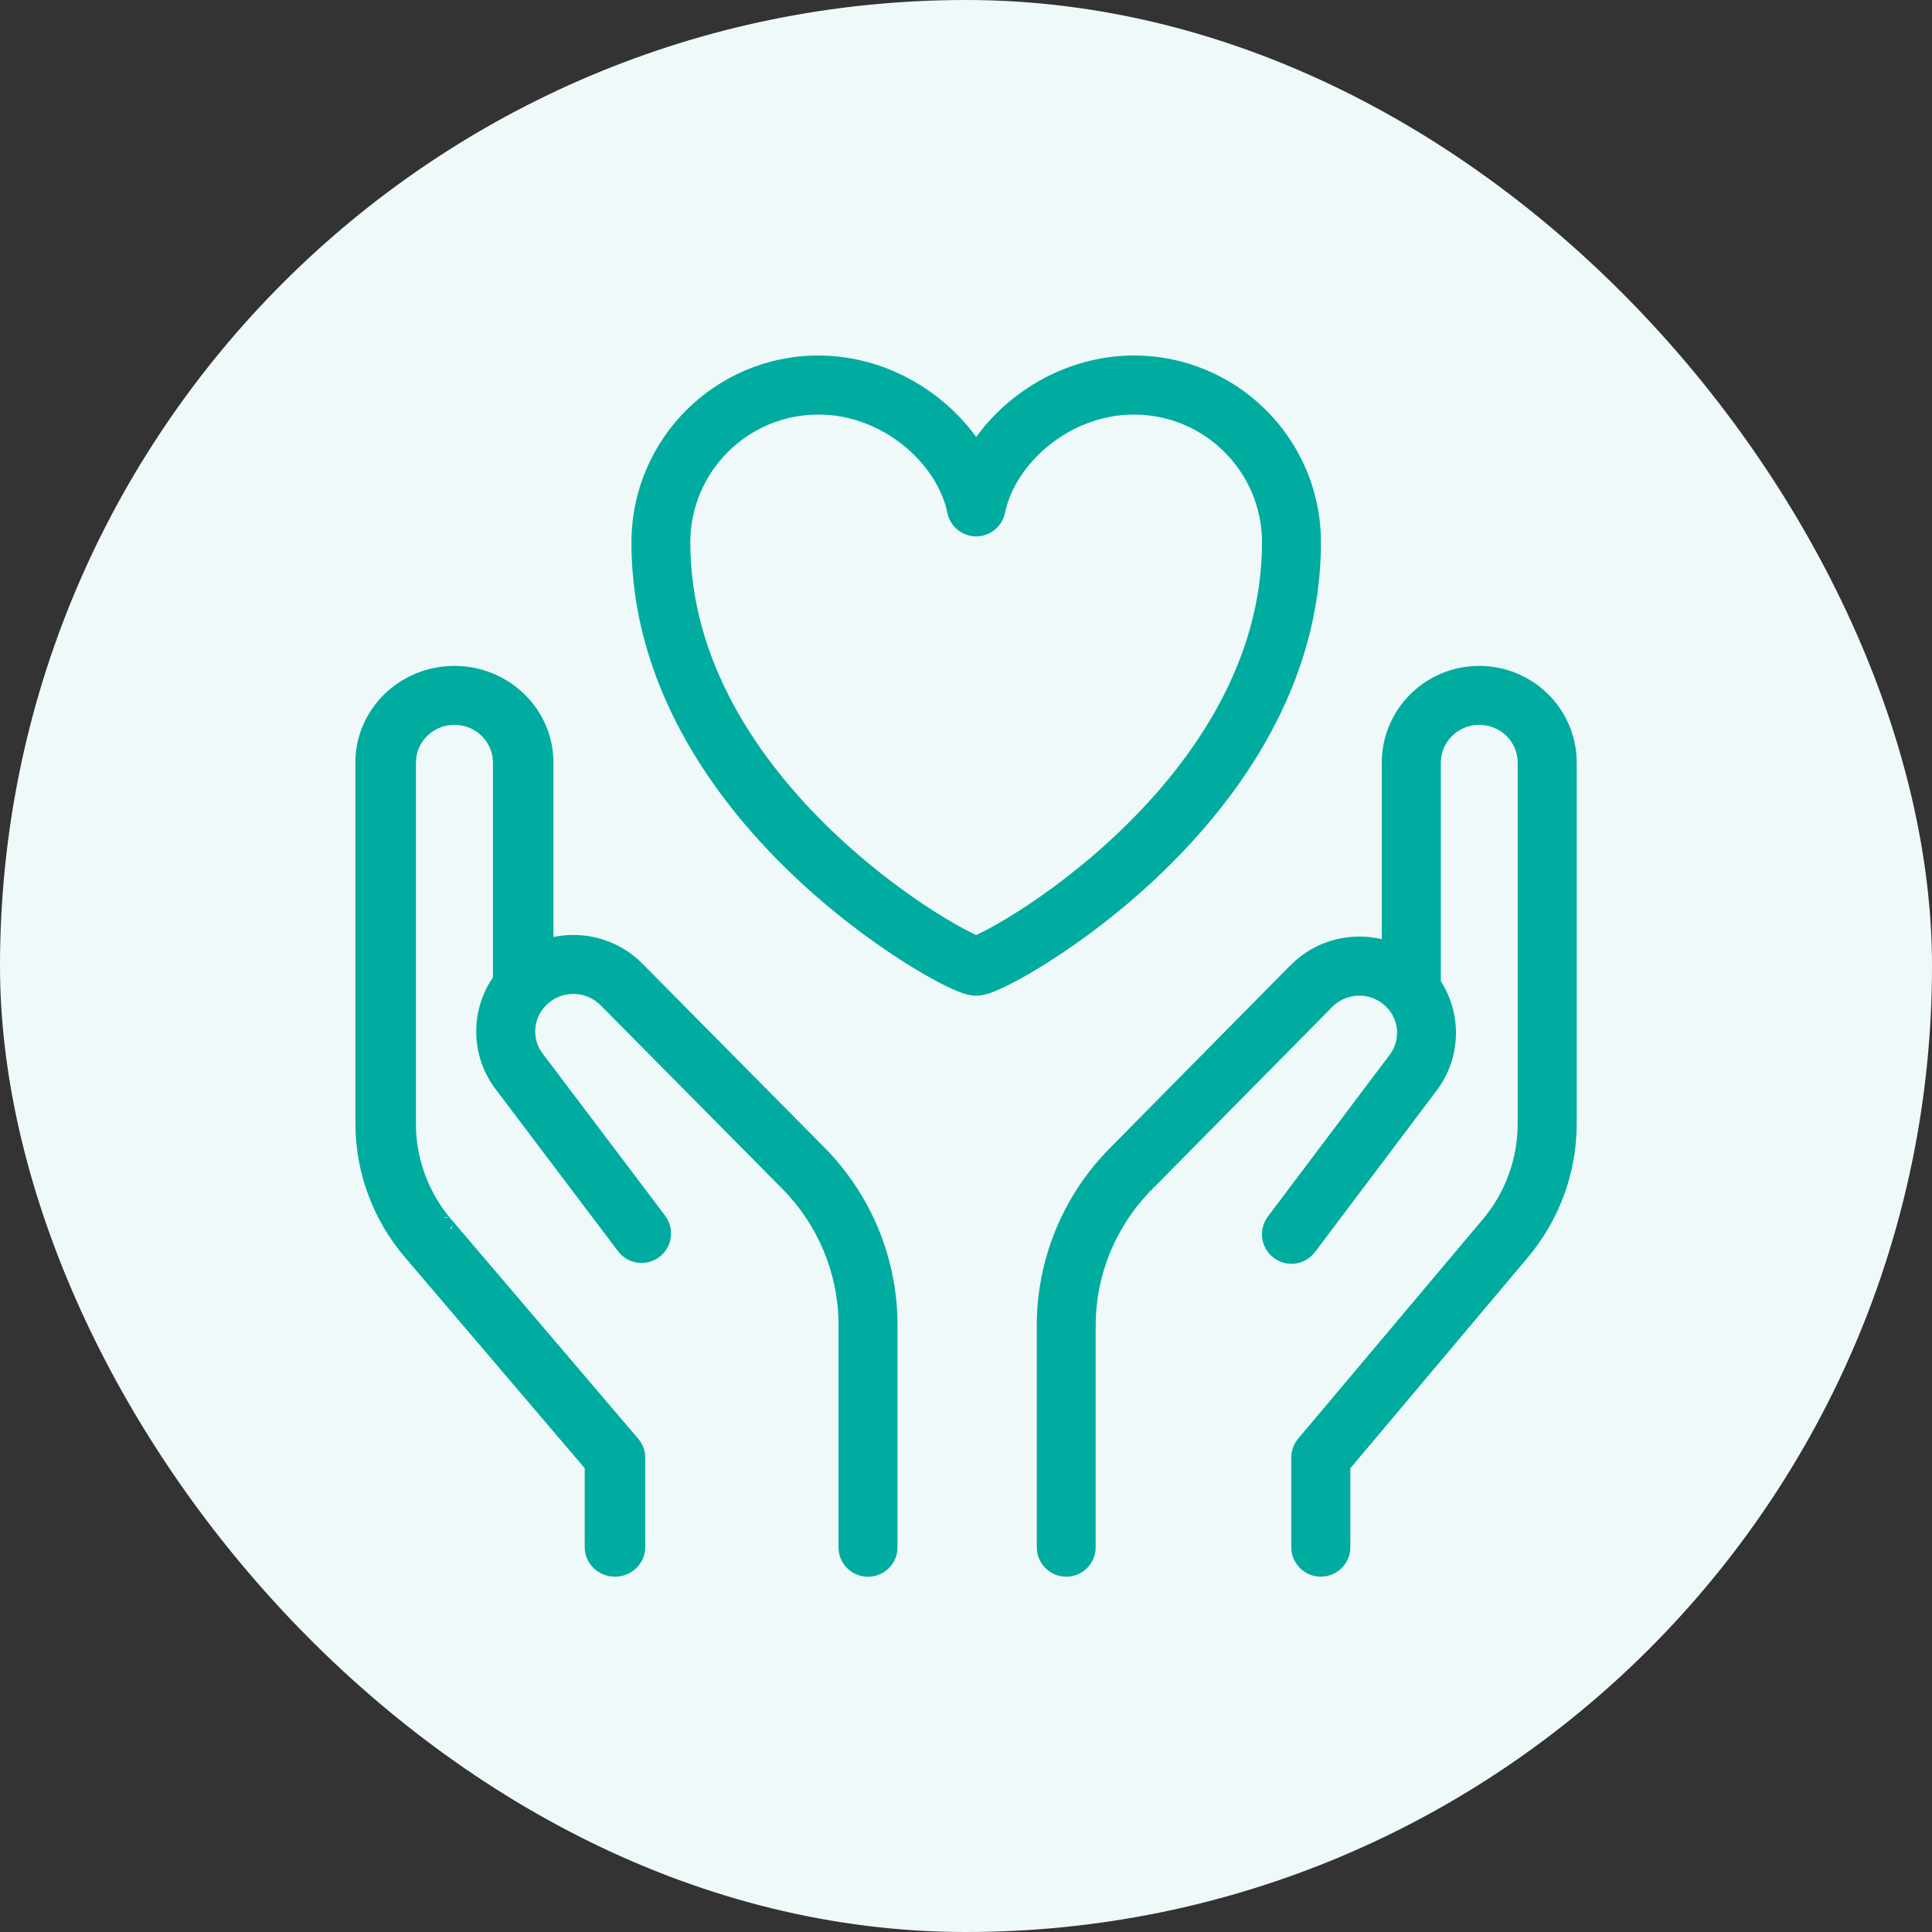 <svg fill="none" height="56" viewBox="0 0 56 56" width="56" xmlns="http://www.w3.org/2000/svg" xmlns:xlink="http://www.w3.org/1999/xlink"><rect x="0" y="0" width="56" height="56" fill="#333333" stroke="none"/><mask id="a" fill="#000" height="37" maskUnits="userSpaceOnUse" width="37" x="9.5" y="9.5"><path d="m9.5 9.5h37v37h-37z" fill="#fff"/><path clip-rule="evenodd" d="m10.5 22.104c0-1.43 1.189-2.604 2.671-2.604 1.482 0 2.671 1.174 2.671 2.604v6.446c0 .361-.303.654-.677.654-.374 0-.677-.293-.677-.654v-6.446c0-.722-.598-1.295-1.316-1.295s-1.316.573-1.316 1.295v10.464c0 1.065.382 2.096 1.078 2.912 0-0.0 0 0 0 0l5.413 6.351c.1.117.154.264.154.416v2.599c0 .361-.303.654-.677.654s-.677-.293-.677-.654v-2.364l-5.259-6.17c-.896-1.052-1.387-2.377-1.387-3.744z" fill="#000" fill-rule="evenodd"/><path clip-rule="evenodd" d="m42.876 20.809c-.73 0-1.313.585-1.313 1.295v6.446c0 .361-.294.654-.656.654-.362 0-.656-.293-.656-.654v-6.446c0-1.442 1.18-2.604 2.624-2.604s2.624 1.161 2.624 2.604v10.464c0 1.371-.485 2.697-1.37 3.749l-5.192 6.168v2.361c0 .361-.294.654-.656.654-.362 0-.656-.293-.656-.654v-2.599c0-.154.054-.303.154-.421l5.346-6.351c-0 0 0-0 0 0 .687-.817 1.063-1.845 1.063-2.907v-10.464c0-.71-.584-1.295-1.313-1.295zm-28.081 7.224c1.021-.987 2.655-.98 3.667.022l.005.005 5.282 5.335c1.323 1.337 2.065 3.134 2.065 5.008v6.443c0 .361-.294.654-.656.654-.362 0-.656-.293-.656-.654v-6.443c0-1.528-.605-2.995-1.686-4.088 0 0 0-0 0 0l-5.279-5.332c-.508-.501-1.332-.5-1.84.002-.007.007-.015.014-.022.021-.451.464-.484 1.185-.079 1.686.004.006.009.011.013.017l3.51 4.647c.218.289.16.699-.129.916s-.7.16-.918-.129l-3.504-4.639c-.824-1.028-.742-2.512.2-3.445.009-.009.018-.018.028-.026z" fill="#000" fill-rule="evenodd"/><path clip-rule="evenodd" d="m18.5 15.718c0-2.886 2.342-5.218 5.223-5.218 1.914 0 3.64 1.07 4.569 2.517.93-1.447 2.656-2.517 4.569-2.517 2.881 0 5.223 2.332 5.223 5.218 0 4.031-2.289 7.261-4.563 9.444-1.143 1.098-2.304 1.952-3.217 2.534-.457.291-.857.517-1.168.673-.155.078-.295.141-.413.188-.059.023-.12.045-.179.061-.047.013-.142.038-.252.038-.11 0-.205-.025-.252-.038-.06-.017-.121-.038-.179-.061-.118-.046-.258-.11-.413-.188-.311-.156-.712-.382-1.168-.673-.914-.582-2.074-1.435-3.217-2.534-2.273-2.183-4.563-5.414-4.563-9.444zm5.223-3.906c-2.167 0-3.916 1.752-3.916 3.906 0 3.514 2.002 6.424 4.159 8.496 1.072 1.029 2.162 1.831 3.014 2.373.426.271.787.474 1.052.607.108.054.195.094.261.122.066-.028.153-.068.261-.122.265-.133.626-.336 1.052-.607.852-.542 1.942-1.344 3.014-2.373 2.157-2.071 4.159-4.981 4.159-8.496 0-2.154-1.749-3.906-3.916-3.906-1.95 0-3.615 1.481-3.929 3.009-.063.305-.33.523-.64.523s-.577-.218-.64-.523c-.315-1.527-1.979-3.009-3.929-3.009zm4.468 15.541c-.006.002-.005.001.002-.001-.001 0-.001 0-.002.001zm.202-.001c.007.002.008.002.002.001-.001-0-.001-0-.002-.001zm10.091 1.677-5.251 5.316c0-0-0 0 0 0-1.075 1.089-1.676 2.551-1.676 4.073v6.424c0 .362-.292.656-.653.656s-.653-.294-.653-.656v-6.424c0-1.87.739-3.663 2.055-4.997l5.258-5.324c1.014-1.007 2.655-1.007 3.669 0l.004.004c.939.932 1.021 2.414.199 3.442l-3.484 4.625c-.218.289-.628.346-.915.127-.288-.219-.345-.63-.127-.919l3.49-4.633c.004-.006.009-.011.013-.017.406-.503.368-1.231-.095-1.69l-.004-.004c-.505-.501-1.325-.501-1.83-.002z" fill="#000" fill-rule="evenodd"/></mask><rect fill="#f0f9f9" height="56" rx="28" width="56"/><g fill="#00aca0"><path clip-rule="evenodd" d="m10.5 22.104c0-1.43 1.189-2.604 2.671-2.604 1.482 0 2.671 1.174 2.671 2.604v6.446c0 .361-.303.654-.677.654-.374 0-.677-.293-.677-.654v-6.446c0-.722-.598-1.295-1.316-1.295s-1.316.573-1.316 1.295v10.464c0 1.065.382 2.096 1.078 2.912 0-0.0 0 0 0 0l5.413 6.351c.1.117.154.264.154.416v2.599c0 .361-.303.654-.677.654s-.677-.293-.677-.654v-2.364l-5.259-6.17c-.896-1.052-1.387-2.377-1.387-3.744z" fill-rule="evenodd"/><path clip-rule="evenodd" d="m42.876 20.809c-.73 0-1.313.585-1.313 1.295v6.446c0 .361-.294.654-.656.654-.362 0-.656-.293-.656-.654v-6.446c0-1.442 1.18-2.604 2.624-2.604s2.624 1.161 2.624 2.604v10.464c0 1.371-.485 2.697-1.37 3.749l-5.192 6.168v2.361c0 .361-.294.654-.656.654-.362 0-.656-.293-.656-.654v-2.599c0-.154.054-.303.154-.421l5.346-6.351c-0 0 0-0 0 0 .687-.817 1.063-1.845 1.063-2.907v-10.464c0-.71-.584-1.295-1.313-1.295zm-28.081 7.224c1.021-.987 2.655-.98 3.667.022l.005.005 5.282 5.335c1.323 1.337 2.065 3.134 2.065 5.008v6.443c0 .361-.294.654-.656.654-.362 0-.656-.293-.656-.654v-6.443c0-1.528-.605-2.995-1.686-4.088 0 0 0-0 0 0l-5.279-5.332c-.508-.501-1.332-.5-1.84.002-.007.007-.015.014-.022.021-.451.464-.484 1.185-.079 1.686.004.006.009.011.013.017l3.51 4.647c.218.289.16.699-.129.916s-.7.16-.918-.129l-3.504-4.639c-.824-1.028-.742-2.512.2-3.445.009-.009.018-.018.028-.026z" fill-rule="evenodd"/><path clip-rule="evenodd" d="m18.5 15.718c0-2.886 2.342-5.218 5.223-5.218 1.914 0 3.64 1.07 4.569 2.517.93-1.447 2.656-2.517 4.569-2.517 2.881 0 5.223 2.332 5.223 5.218 0 4.031-2.289 7.261-4.563 9.444-1.143 1.098-2.304 1.952-3.217 2.534-.457.291-.857.517-1.168.673-.155.078-.295.141-.413.188-.059.023-.12.045-.179.061-.047.013-.142.038-.252.038-.11 0-.205-.025-.252-.038-.06-.017-.121-.038-.179-.061-.118-.046-.258-.11-.413-.188-.311-.156-.712-.382-1.168-.673-.914-.582-2.074-1.435-3.217-2.534-2.273-2.183-4.563-5.414-4.563-9.444zm5.223-3.906c-2.167 0-3.916 1.752-3.916 3.906 0 3.514 2.002 6.424 4.159 8.496 1.072 1.029 2.162 1.831 3.014 2.373.426.271.787.474 1.052.607.108.054.195.094.261.122.066-.028.153-.068.261-.122.265-.133.626-.336 1.052-.607.852-.542 1.942-1.344 3.014-2.373 2.157-2.071 4.159-4.981 4.159-8.496 0-2.154-1.749-3.906-3.916-3.906-1.95 0-3.615 1.481-3.929 3.009-.063.305-.33.523-.64.523s-.577-.218-.64-.523c-.315-1.527-1.979-3.009-3.929-3.009zm4.468 15.541c-.006.002-.005.001.002-.001-.001 0-.001 0-.002.001zm.202-.001c.007.002.008.002.002.001-.001-0-.001-0-.002-.001zm10.091 1.677-5.251 5.316c0-0-0 0 0 0-1.075 1.089-1.676 2.551-1.676 4.073v6.424c0 .362-.292.656-.653.656s-.653-.294-.653-.656v-6.424c0-1.87.739-3.663 2.055-4.997l5.258-5.324c1.014-1.007 2.655-1.007 3.669 0l.004.004c.939.932 1.021 2.414.199 3.442l-3.484 4.625c-.218.289-.628.346-.915.127-.288-.219-.345-.63-.127-.919l3.49-4.633c.004-.006.009-.011.013-.017.406-.503.368-1.231-.095-1.69l-.004-.004c-.505-.501-1.325-.501-1.83-.002z" fill-rule="evenodd"/><path d="m12.932 35.48-.152.13zm5.413 6.351-.152.13zm-1.2.651h.2c0-.048-.017-.093-.048-.13zm-5.259-6.17-.152.13v0zm32.243.005.153.129zm-5.192 6.168-.153-.129c-.03.036-.047.082-.047.129zm-1.158-.659-.153-.129zm-22.985-13.793.132.15.007-.006zm3.667.022-.141.142 0.0 0zm.005.005.142-.141-.001-.001zm5.282 5.335.142-.141zm-6.212-4.412.142-.141-.002-.002zm-1.84.002-.141-.142zm-.022.021-.134-.149-.009.009zm-.079 1.686-.156.126zm.013.017-.16.12zm3.51 4.647.16-.121zm-.129.916.12.16zm-.918-.129.16-.121zm-3.504-4.639.16-.121-.004-.004zm.2-3.445.141.142zm13.525-15.042-.168.108c.037.057.1.092.168.092.068 0 .132-.035.168-.092zm5.229 12.146-.139-.144zm-3.217 2.534.107.169zm-1.168.673-.09-.179zm-.413.188-.073-.186zm-.179.061.054.193zm-.504 0-.054.193zm-.179-.061-.073.186zm-.413-.188-.09.179zm-1.168-.673-.107.169zm-3.217-2.534-.139.144zm.903-.949.139-.144zm3.014 2.373.107-.169zm1.052.607.09-.179zm.261.122-.077.184c.049.021.105.021.154 0zm.261-.122-.09-.179zm1.052-.607-.107-.169zm3.014-2.373-.139-.144zm-3.687-9.393.196.04zm-1.28 0-.196.04zm.538 12.533-.054-.193-0.0 0zm.002-.001.057.192c.104-.031.164-.139.136-.243s-.134-.168-.239-.143zm.2 0 .045-.195c-.105-.025-.211.039-.239.143-.028.104.033.212.136.243zm.002.001.054-.193-.001-0zm10.09 1.677-.141-.142-.002.002zm-6.179 4.392-.142-.141h-0zm5.258-5.324-.141-.142-.001.001zm3.669 0-.141.142zm.004.004.141-.142zm.199 3.442-.156-.125-.004.005zm-3.484 4.625-.16-.12zm-.915.127-.121.159zm-.127-.919-.16-.12zm3.49-4.633-.16-.12zm.013-.017-.156-.126zm-.095-1.69.141-.142zm-.004-.004-.141.142zm-29.614-6.929c0-1.315 1.095-2.404 2.471-2.404v-.4c-1.589 0-2.871 1.259-2.871 2.804zm2.471-2.404c1.376 0 2.471 1.088 2.471 2.404h.4c0-1.544-1.282-2.804-2.871-2.804zm2.471 2.404v6.446h.4v-6.446zm0 6.446c0 .244-.207.454-.477.454v.4c.478 0 .877-.376.877-.854zm-.477.454c-.27 0-.477-.21-.477-.454h-.4c0 .478.399.854.877.854zm-.477-.454v-6.446h-.4v6.446zm0-6.446c0-.837-.692-1.495-1.516-1.495v.4c.613 0 1.116.488 1.116 1.095zm-1.516-1.495c-.825 0-1.516.658-1.516 1.495h.4c0-.607.503-1.095 1.116-1.095zm-1.516 1.495v10.464h.4v-10.464zm0 10.464c0 1.113.399 2.189 1.125 3.042l.304-.259c-.665-.781-1.03-1.765-1.03-2.783zm1.127 3.043c0 0.0 0.0.001.001.001 0.0 0.0 0.0.001.001.001 0.0 0.0.001.001.001.001 0.0 0.0.001.001.002.002.001.001.002.002.003.003l.003.003c.001.001.004.004.007.007.002.002.006.005.008.007.004.003.015.011.021.015.015.008.072.026.116.028.096-.031.185-.164.186-.226-.004-.022-.014-.052-.019-.061-.003-.005-.007-.013-.009-.016-.001-.002-.004-.006-.005-.007-.001-.001-.002-.003-.003-.004-.003-.004-.005-.006-.005-.007-.001-.001-.002-.002-.002-.002-.001-.001-.001-.002-.002-.002-.001-.001-.001-.001-.001-.001-0-0-0-.001-.001-.001-0-0-0-0-0-.001-0-0-0-0-0-.001s-0-0-0-.001c-0-0-0-0-.001-.001-0-0-0-0-.001-.001s-.001-.001-.001-.002c-0-0-.001-.001-.002-.003-.001-.001-.002-.002-.003-.003-.001-.001-.002-.002-.004-.004-.001-.001-.004-.004-.009-.008-.002-.002-.008-.006-.011-.009-.006-.004-.024-.015-.036-.022-.032-.012-.158-.004-.234.049-.039.067-.046.169-.04.196.004.011.011.027.014.033.002.003.005.009.007.011.003.004.005.008.006.009.002.003.004.005.004.006.001.001.001.002.002.002.001.002.002.003.002.003 0.0 0.0.001.001.001.001 0.0.001.001.001.001.001l.305-.259c0 0.0 0.0 0.0.001.001 0.0 0.0 0.0.001.001.001 0.0 0.0.001.001.002.003 0.0 0.0.001.001.002.002.001.001.002.003.004.006.001.001.003.005.006.009.001.002.005.008.007.011.003.006.01.022.014.033.007.026-.001.129-.04.196-.076.054-.202.061-.234.049-.013-.006-.03-.017-.036-.022-.004-.003-.009-.007-.011-.009-.004-.004-.007-.007-.009-.008-.002-.002-.003-.003-.004-.004-.001-.002-.003-.003-.003-.003-.001-.001-.002-.002-.002-.003-.001-.001-.001-.001-.001-.002-0-0-0-.001-.001-.001-0-0-0-.001-.001-.001-0-0-0-0-0-0s-0-0-0-.001c-0-0-0-0-0-.001-0-0-0-0-.001-.001-0-0-.001-.001-.001-.001-0-0-.001-.001-.002-.002-0-.001-.001-.001-.002-.003-.001-.001-.003-.003-.005-.007-.001-.001-.002-.003-.003-.004-.001-.002-.003-.005-.005-.007-.002-.003-.006-.011-.009-.016-.004-.009-.015-.04-.019-.061.001-.062.09-.195.186-.226.044.002.101.02.116.028.007.004.018.012.021.015.003.002.007.005.008.007.003.003.006.005.007.007l.003.003c.001.001.002.003.003.003.001.001.002.002.002.002 0.0 0.0.001.001.001.001 0.0 0.0.001.001.001.001 0.0 0.0.001.001.001.001 0.0 0.0 0.0 0.0 0.0 0zm-.001-.001 5.413 6.351.304-.26-5.413-6.351zm5.413 6.351c.07.082.107.183.107.286h.4c0-.2-.072-.393-.202-.546zm.107.286v2.599h.4v-2.599zm0 2.599c0 .244-.207.454-.477.454v.4c.478 0 .877-.376.877-.854zm-.477.454c-.27 0-.477-.21-.477-.454h-.4c0 .478.399.854.877.854zm-.477-.454v-2.364h-.4v2.364zm-.048-2.494-5.259-6.17-.304.26 5.259 6.17zm-5.259-6.17c-.866-1.016-1.339-2.295-1.339-3.614h-.4c0 1.415.507 2.786 1.434 3.874zm-1.339-3.614v-10.464h-.4v10.464zm32.175-11.959c-.838 0-1.513.673-1.513 1.495h.4c0-.598.492-1.095 1.113-1.095zm-1.513 1.495v6.446h.4v-6.446zm0 6.446c0 .251-.204.454-.456.454v.4c.472 0 .856-.382.856-.854zm-.456.454c-.252 0-.456-.204-.456-.454h-.4c0 .472.384.854.856.854zm-.456-.454v-6.446h-.4v6.446zm0-6.446c0-1.33 1.089-2.404 2.425-2.404v-.4c-1.553 0-2.825 1.249-2.825 2.804zm2.425-2.404c1.336 0 2.425 1.074 2.425 2.404h.4c0-1.555-1.272-2.804-2.825-2.804zm2.425 2.404v10.464h.4v-10.464zm0 10.464c0 1.323-.469 2.604-1.323 3.62l.306.258c.915-1.088 1.417-2.459 1.417-3.878zm-1.323 3.62-5.192 6.168.306.258 5.192-6.168zm-5.239 6.297v2.361h.4v-2.361zm0 2.361c0 .251-.204.454-.456.454v.4c.472 0 .856-.382.856-.854zm-.456.454c-.252 0-.456-.204-.456-.454h-.4c0 .472.384.854.856.854zm-.456-.454v-2.599h-.4v2.599zm0-2.599c0-.107.038-.21.107-.292l-.306-.258c-.13.154-.201.348-.201.55zm.107-.292 5.346-6.351-.306-.258-5.346 6.351zm5.345-6.349c-.152-.13-.304-.26-.304-.26s.152.13.304.26l-.304-.26c.152.13.304.26.304.26s-.152-.13-.304-.26zm.001-.001c.718-.853 1.11-1.927 1.11-3.036h-.4c0 1.014-.359 1.998-1.016 2.779zm1.11-3.036v-10.464h-.4v10.464zm0-10.464c0-.822-.675-1.495-1.513-1.495v.4c.621 0 1.113.497 1.113 1.095zm-29.455 6.073c.943-.912 2.452-.905 3.387.02l.281-.284c-1.089-1.079-2.847-1.087-3.946-.024zm3.387.021.005.005.281-.284-.005-.005zm.003.003 5.282 5.335.284-.281-5.282-5.335zm5.282 5.335c1.286 1.3 2.007 3.047 2.007 4.868h.4c0-1.927-.763-3.775-2.123-5.149zm2.007 4.868v6.443h.4v-6.443zm0 6.443c0 .251-.204.454-.456.454v.4c.472 0 .856-.382.856-.854zm-.456.454c-.252 0-.456-.204-.456-.454h-.4c0 .472.384.854.856.854zm-.456-.454v-6.443h-.4v6.443zm0-6.443c0-1.581-.626-3.099-1.744-4.229l-.284.281c1.045 1.056 1.629 2.473 1.629 3.948zm-1.745-4.23c0-0 0-0 0-0s-.283.283-.283.283.141-.141.283-.283l-.283.283c.141-.141.283-.283.283-.283 0-0 0 0 0-0s0 0 0 0-.283.283-.283.283zm.001.001-5.279-5.332-.284.281 5.279 5.332zm-5.281-5.334c-.586-.578-1.535-.577-2.121.002l.281.284c.43-.425 1.128-.426 1.558-.002zm-2.121.002c-.005.005-.01.01-.015.015l.268.297c.01-.009.019-.018.029-.027zm-.025.024c-.522.536-.56 1.371-.091 1.951l.311-.251c-.341-.422-.314-1.03.067-1.421zm-.091 1.951c.003.004.006.008.009.012l.319-.241c-.006-.007-.011-.015-.017-.022zm.009.012 3.51 4.647.319-.241-3.51-4.647zm3.51 4.647c.151.2.111.485-.09.636l.24.32c.378-.284.453-.82.168-1.197zm-.09.636c-.201.151-.487.111-.638-.089l-.319.241c.284.377.821.452 1.198.168zm-.638-.089-3.504-4.639-.319.241 3.504 4.639zm-3.507-4.644c-.76-.949-.685-2.317.185-3.177l-.281-.284c-1.015 1.005-1.103 2.603-.216 3.712zm.185-3.177c.006-.006.013-.012.019-.018l-.264-.3c-.013.011-.025.022-.036.034zm3.793-12.483c0-2.776 2.252-5.018 5.023-5.018v-.4c-2.991 0-5.423 2.421-5.423 5.418zm5.023-5.018c1.84 0 3.505 1.031 4.401 2.425l.337-.216c-.963-1.499-2.75-2.608-4.738-2.608zm4.738 2.425c.896-1.394 2.561-2.425 4.401-2.425v-.4c-1.987 0-3.774 1.109-4.738 2.608zm4.401-2.425c2.771 0 5.023 2.243 5.023 5.018h.4c0-2.997-2.432-5.418-5.423-5.418zm5.023 5.018c0 3.952-2.246 7.134-4.501 9.3l.277.288c2.291-2.2 4.624-5.48 4.624-9.589zm-4.501 9.3c-1.132 1.087-2.282 1.933-3.186 2.509l.215.337c.923-.588 2.094-1.449 3.248-2.558zm-3.186 2.509c-.452.288-.847.51-1.151.663l.179.358c.318-.16.725-.389 1.186-.683zm-1.151.663c-.151.076-.285.137-.396.18l.146.372c.126-.049.271-.116.429-.195zm-.396.18c-.055.021-.11.041-.161.055l.109.385c.068-.019.136-.043.198-.068zm-.161.055c-.042.012-.116.031-.198.031v.4c.138 0 .255-.031.306-.046zm-.198.031c-.082 0-.155-.019-.198-.031l-.109.385c.052.015.169.046.306.046zm-.198-.031c-.051-.015-.106-.034-.161-.055l-.146.372c.062.024.13.049.198.068zm-.161-.055c-.111-.043-.244-.104-.396-.18l-.179.358c.158.079.304.146.429.195zm-.396-.18c-.304-.152-.699-.375-1.151-.663l-.215.337c.461.294.868.523 1.186.683zm-1.151-.663c-.904-.576-2.054-1.421-3.186-2.509l-.277.288c1.154 1.109 2.325 1.97 3.248 2.558zm-3.186-2.509c-2.256-2.166-4.501-5.348-4.501-9.3h-.4c0 4.109 2.333 7.389 4.624 9.589zm.522-13.406c-2.277 0-4.116 1.841-4.116 4.106h.4c0-2.043 1.66-3.706 3.716-3.706zm-4.116 4.106c0 3.592 2.046 6.551 4.22 8.64l.277-.288c-2.139-2.054-4.097-4.915-4.097-8.351zm4.22 8.64c1.083 1.04 2.183 1.85 3.045 2.398l.215-.337c-.843-.536-1.922-1.33-2.982-2.349zm3.045 2.398c.431.274.798.481 1.07.617l.179-.358c-.258-.129-.613-.328-1.034-.597zm1.07.617c.111.056.202.098.273.127l.154-.369c-.061-.025-.143-.063-.248-.116zm.427.127c.071-.03.162-.072.273-.127l-.179-.358c-.105.053-.188.091-.248.116zm.273-.127c.272-.136.639-.343 1.07-.617l-.215-.337c-.421.268-.777.468-1.034.597zm1.07-.617c.862-.548 1.962-1.358 3.045-2.398l-.277-.288c-1.061 1.019-2.14 1.813-2.982 2.349zm3.045-2.398c2.175-2.089 4.22-5.047 4.22-8.64h-.4c0 3.436-1.958 6.297-4.097 8.351zm4.22-8.64c0-2.264-1.839-4.106-4.116-4.106v.4c2.056 0 3.716 1.663 3.716 3.706zm-4.116-4.106c-2.043 0-3.791 1.546-4.125 3.168l.392.081c.295-1.432 1.876-2.849 3.734-2.849zm-4.125 3.168c-.044.212-.23.364-.444.364v.4c.405 0 .754-.286.836-.683zm-.444.364c-.214 0-.4-.151-.444-.364l-.392.081c.082.397.43.683.836.683zm-.444-.364c-.335-1.623-2.083-3.168-4.125-3.168v.4c1.858 0 3.438 1.417 3.734 2.849zm.288 12.381s0-0.0.001-0c.001-0.0.002-0.0.003-.001.001-0.0.002-.001.004-.001.001-0.0.005-.001.011-.002.002-0.0.009-.001.018-.002.004-0.0.014-.001.027 0.0.006.001.018.002.032.005.012.003.04.011.071.033.035.026.078.077.082.152.003.065-.026.11-.039.128-.025.033-.054.05-.056.052-.015.009-.028.014-.029.015-.007.003-.013.005-.014.005-.002.001-.004.001-.005.002-.002.001-.003.001-.004.001-.001 0-.001 0-.002.001-0.0 0-.001 0-.001 0l-.091-.39c-.003.001-.007.002-.01.003-.002 0-.004.001-.006.002-.001 0-.003.001-.005.002-.001 0-.007.002-.014.005-.001.001-.014.006-.029.015-.003.002-.032.018-.056.052-.013.017-.042.062-.039.128.004.076.047.127.082.152.03.022.059.03.071.033.014.003.026.005.032.005.013.001.023.001.027 0.0.009-.001.016-.002.018-.002.009-.001.016-.003.017-.003.004-.001.008-.002.011-.003zm-.001 0c-0.0 0.0 0-0.0.002-0l.108.385c.002-.001.004-.001.005-.002zm.211.386s-0 0-.001-0-.001-0-.002-.001c-.001-0-.002-.001-.004-.001-.001-0-.003-.001-.005-.002-.001-0-.007-.002-.014-.005-.001-.001-.014-.006-.029-.015-.002-.002-.032-.018-.056-.052-.013-.018-.042-.063-.038-.129.004-.076.049-.127.083-.152.03-.021.059-.029.07-.032.014-.003.025-.004.032-.005.013-.001.023-0.0.027-0.0.009.001.016.002.018.002.005.001.01.002.011.002.002 0.0.003.001.004.001.002 0.0.003.001.003.001.001 0.0.001 0.0.001 0l-.109.385c.003.001.007.002.011.003 0.0 0.0.007.002.016.003.002 0.0.009.001.018.002.004 0.0.014.001.027-0.0.006-.001.018-.002.032-.005.011-.003.04-.01.07-.032.035-.025.079-.075.083-.151.004-.066-.025-.112-.038-.129-.025-.034-.054-.051-.056-.052-.015-.009-.028-.014-.029-.015-.007-.003-.013-.005-.014-.005-.002-.001-.004-.001-.005-.002-.003-.001-.005-.001-.006-.002-.003-.001-.007-.002-.01-.003zm.101-.387c.001 0.0.002 0.0.002 0l-.114.383c.001 0.0.003.001.005.002zm9.894 1.729-5.251 5.316.285.281 5.251-5.316zm-5.253 5.318s-0.0 0-.001.001c-0.0 0-.001 0-.001.001 0 0-.001.002-.003.003-.001.001-.001.002-.003.003-.001.001-.002.002-.003.003-.001.001-.003.003-.005.006-.001.001-.004.005-.005.007-.002.003-.007.01-.009.015-.004.008-.015.033-.021.051-.006.05.05.188.136.241.054.008.128-.004.146-.012.008-.004.021-.012.026-.015.003-.002.008-.006.01-.007.001-.001.004-.003.005-.004.002-.002.004-.004.005-.004s.002-.002.003-.002c.001-.001.002-.002.003-.002.001-.001.002-.002.002-.002.001-.001.001-.001.001-.001s0-0.0.001-.001c0-0.0 0-0.0.001-.001 0-0.0 0-0.0.001-.001l0-0c0-0.0 0-0.0.001-.001l.001-.001.002-.002c0-0.0.001-.001.002-.002.001-.001.002-.002.003-.003.001-.001.002-.002.003-.003.001-.001.003-.004.006-.007.001-.002.004-.006.006-.009.003-.004.009-.015.013-.022.006-.014.02-.068.02-.108-.032-.092-.168-.179-.236-.178-.023.006-.055.019-.065.025-.005.003-.013.009-.016.011-.002.002-.006.004-.007.005-.001.001-.003.003-.004.003-.002.002-.004.003-.004.004-.001.001-.002.002-.002.002-.001.001-.002.002-.002.002-.002.002-.003.003-.003.003-0.0 0-.001.001-.001.001-.001.001-.001.001-.001.001l.286.28s-0.0 0-.001.001c-0.0 0-0.0 0-.001.001 0 0-.001.001-.003.003-0.0 0-.001.001-.002.002-.001.001-.001.001-.002.002-.001.001-.002.002-.004.004-.001.001-.003.002-.004.003-.002.001-.005.004-.007.005-.003.002-.011.008-.016.011-.009.005-.042.019-.065.025-.068.001-.204-.086-.236-.178 0-.04.014-.093.02-.108.004-.007.01-.018.013-.022.002-.003.005-.007.006-.009.003-.004.005-.006.006-.007.001-.002.002-.003.003-.003.001-.001.002-.003.003-.003.001-.001.002-.002.002-.002.001-.001.001-.001.001-.002 0-0.0 0-.001.001-.001 0-0.0 0-0.0.001-.001 0-0.0 0-0.0 0-.001s0-0.0.001-0c0-0.0 0-0.0.001-.001 0-0.0 0-0.0.001-.001 0-0.0.001-.001.001-.001 0-0.0.001-.001.002-.002.001-.001.001-.001.003-.002.001-.001.001-.001.003-.002.001-.001.003-.002.005-.004.001-.001.004-.003.005-.004.002-.002.007-.005.009-.007.004-.003.017-.011.026-.015.018-.008.092-.021.146-.012.087.053.143.192.136.241-.005.018-.016.043-.021.051-.003.004-.007.012-.009.015-.001.002-.004.005-.005.007-.002.003-.004.005-.005.006-.001.001-.002.002-.003.003-.001.001-.002.002-.003.003-.002.002-.003.003-.003.003-0.0 0-.001.001-.001.001-0.0 0-.001.001-.001.001s-0.0 0-0.0 0zm.002-.002c-1.112 1.127-1.734 2.639-1.734 4.213h.4c0-1.469.58-2.88 1.619-3.932zm-1.734 4.213v6.424h.4v-6.424zm0 6.424c0 .253-.204.456-.453.456v.4c.472 0 .853-.384.853-.856zm-.453.456c-.25 0-.454-.203-.454-.456h-.4c0 .472.381.856.854.856zm-.454-.456v-6.424h-.4v6.424zm0-6.424c0-1.817.718-3.56 1.997-4.856l-.285-.281c-1.353 1.371-2.113 3.214-2.113 5.138zm1.997-4.856 5.258-5.324-.285-.281-5.258 5.324zm5.257-5.322c.936-.929 2.451-.929 3.388 0l.282-.284c-1.092-1.084-2.859-1.084-3.951 0zm3.388 0 .004.004.282-.284-.004-.004zm.004.004c.866.86.942 2.227.184 3.175l.312.25c.885-1.107.797-2.705-.215-3.708zm.18 3.179-3.483 4.625.32.241 3.484-4.625zm-3.483 4.625c-.151.201-.435.24-.635.088l-.242.319c.376.286.912.211 1.196-.166zm-.635.088c-.2-.152-.24-.439-.088-.64l-.32-.241c-.284.377-.21.914.166 1.199zm-.088-.64 3.49-4.633-.32-.241-3.49 4.633zm3.49-4.633c.003-.004.006-.008.009-.012l-.311-.251c-.006.007-.012.015-.017.022zm.009-.012c.47-.583.426-1.426-.11-1.958l-.282.284c.391.388.422.999.08 1.423zm-.11-1.958-.004-.004-.282.284.004.004zm-.004-.004c-.583-.578-1.528-.579-2.112-.002l.281.285c.427-.422 1.122-.422 1.549.002z" mask="url(#a)"/></g></svg>
